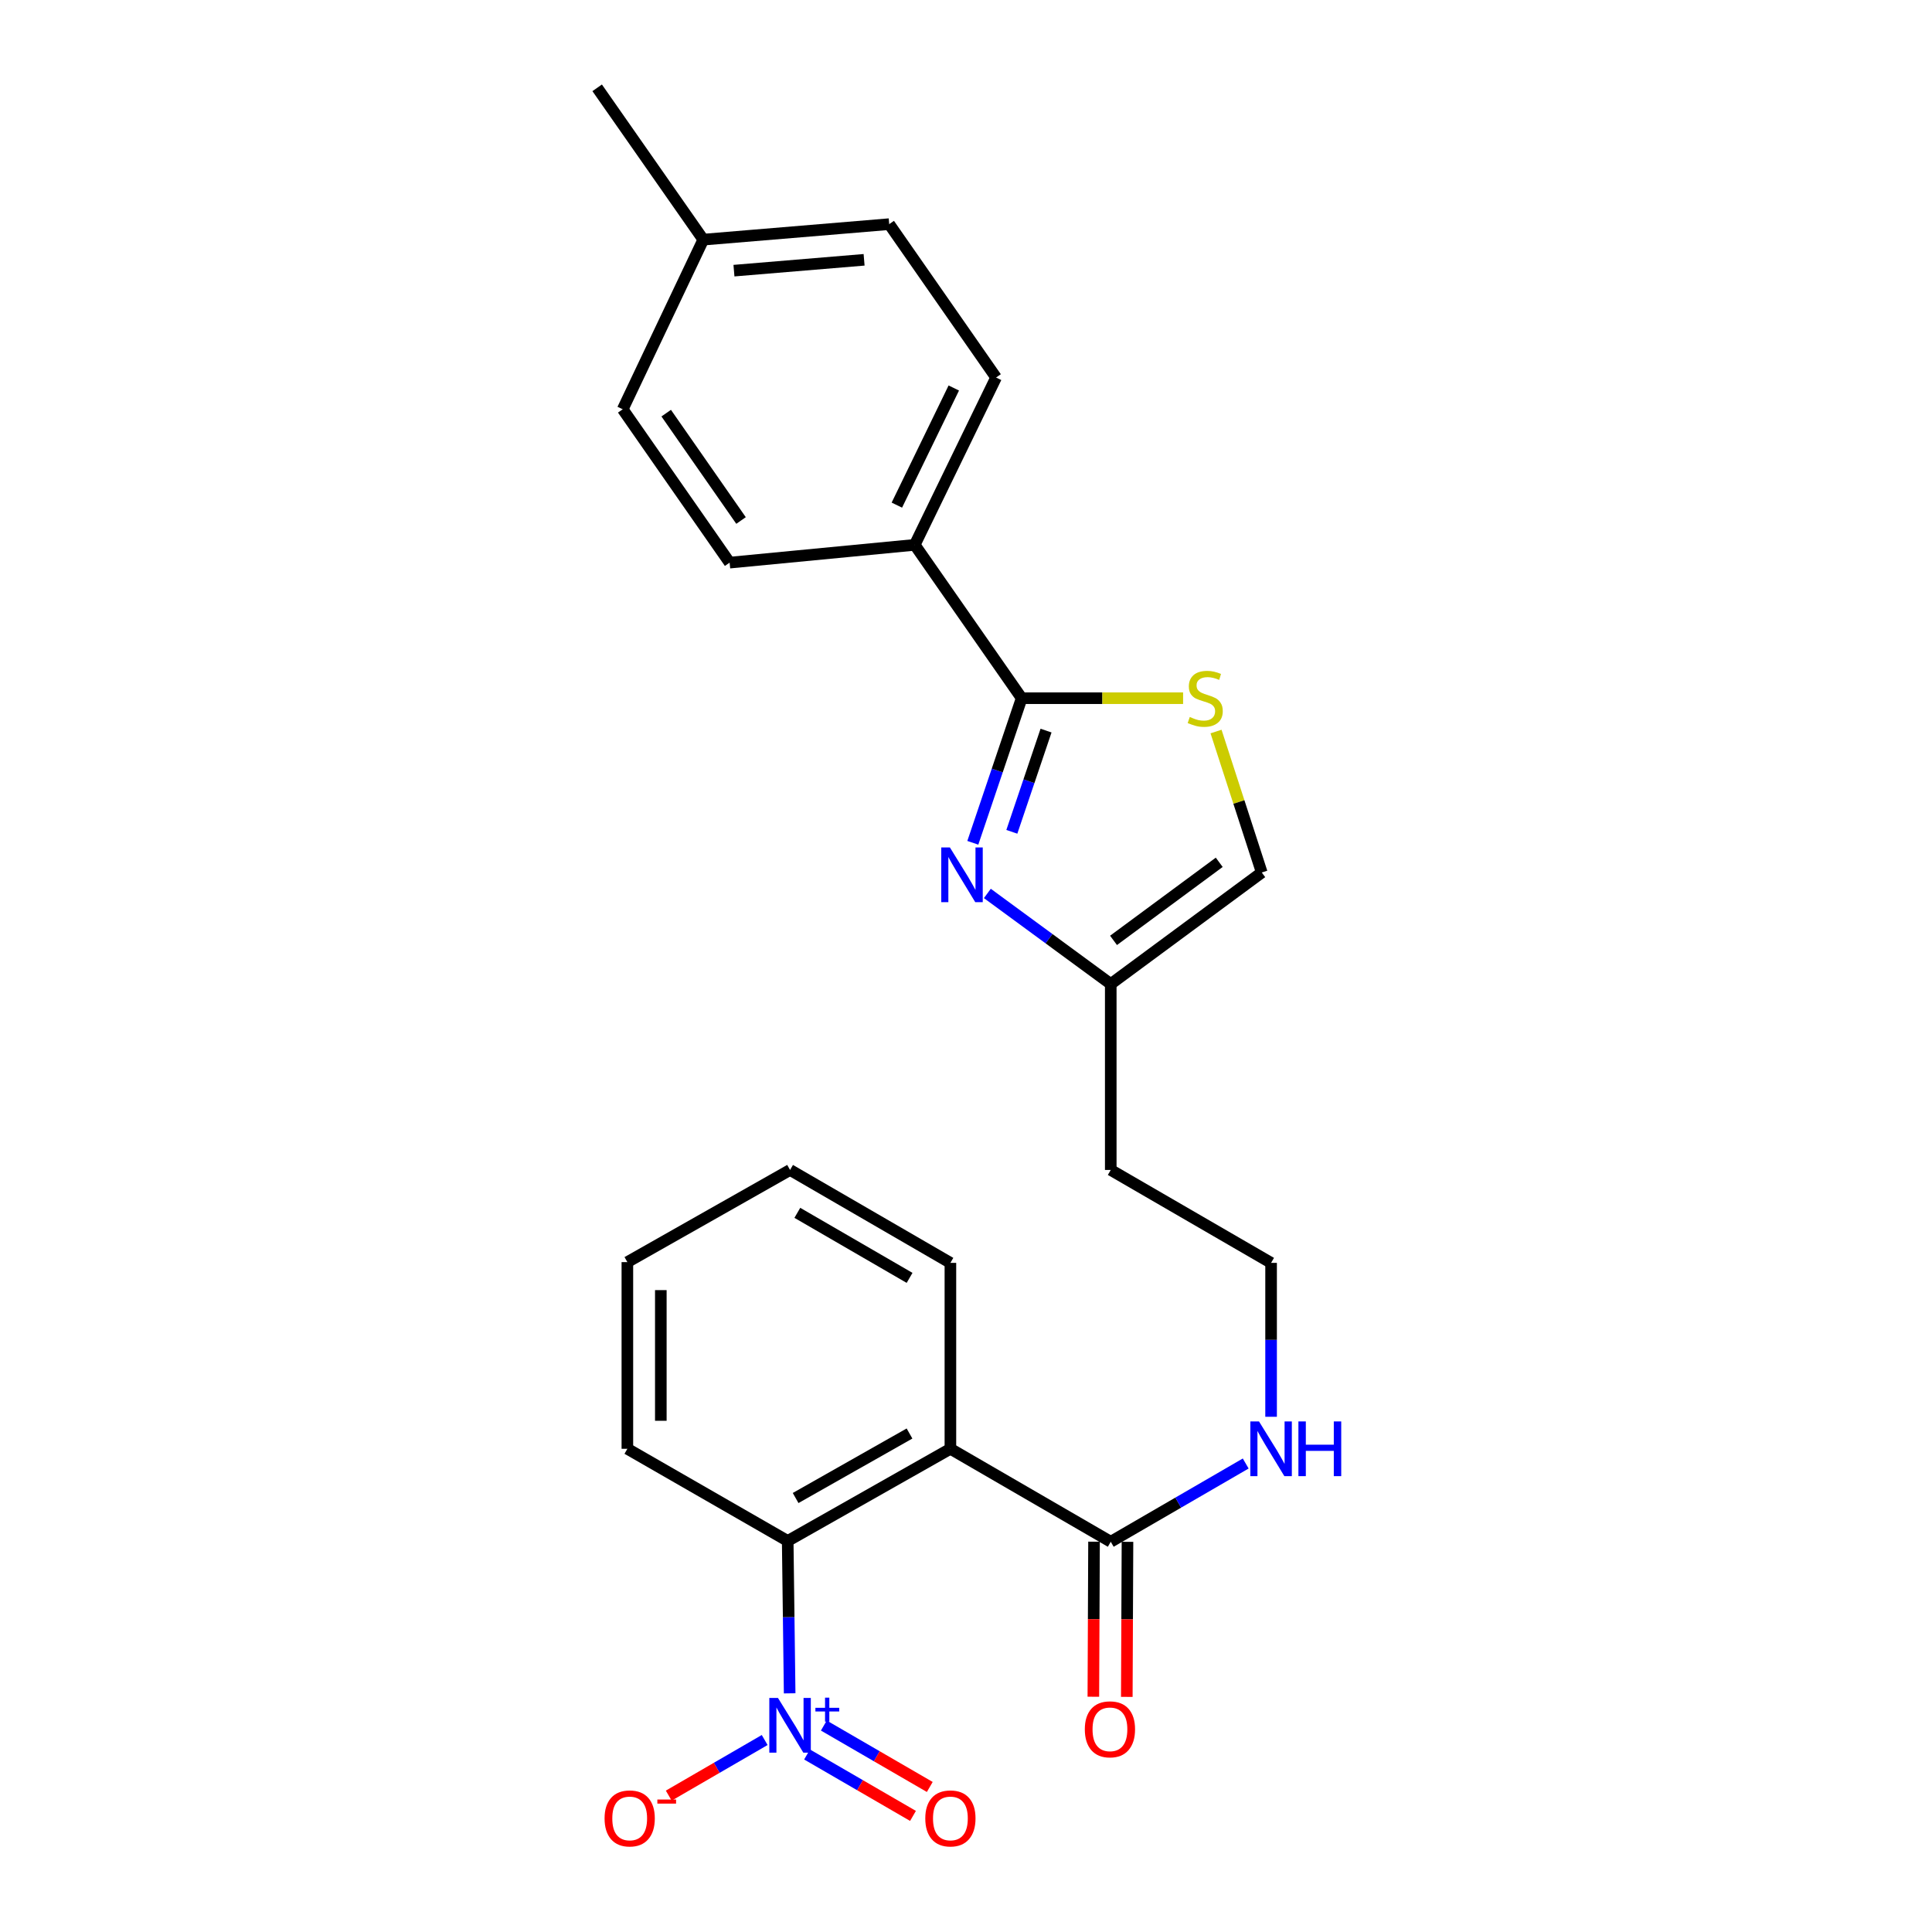 <?xml version='1.0' encoding='iso-8859-1'?>
<svg version='1.1' baseProfile='full'
              xmlns='http://www.w3.org/2000/svg'
                      xmlns:rdkit='http://www.rdkit.org/xml'
                      xmlns:xlink='http://www.w3.org/1999/xlink'
                  xml:space='preserve'
width='1000px' height='1000px' viewBox='0 0 1000 1000'>
<!-- END OF HEADER -->
<rect style='opacity:1.0;fill:#FFFFFF;stroke:none' width='1000' height='1000' x='0' y='0'> </rect>
<path class='bond-3' d='M 408.724,876.467 L 408.219,837.03' style='fill:none;fill-rule:evenodd;stroke:#0000FF;stroke-width:6px;stroke-linecap:butt;stroke-linejoin:miter;stroke-opacity:1' />
<path class='bond-3' d='M 408.219,837.03 L 407.714,797.594' style='fill:none;fill-rule:evenodd;stroke:#000000;stroke-width:6px;stroke-linecap:butt;stroke-linejoin:miter;stroke-opacity:1' />
<path class='bond-9' d='M 395.797,900.628 L 370.969,915.021' style='fill:none;fill-rule:evenodd;stroke:#0000FF;stroke-width:6px;stroke-linecap:butt;stroke-linejoin:miter;stroke-opacity:1' />
<path class='bond-9' d='M 370.969,915.021 L 346.14,929.414' style='fill:none;fill-rule:evenodd;stroke:#FF0000;stroke-width:6px;stroke-linecap:butt;stroke-linejoin:miter;stroke-opacity:1' />
<path class='bond-10' d='M 417.732,908.12 L 445.148,924.016' style='fill:none;fill-rule:evenodd;stroke:#0000FF;stroke-width:6px;stroke-linecap:butt;stroke-linejoin:miter;stroke-opacity:1' />
<path class='bond-10' d='M 445.148,924.016 L 472.564,939.912' style='fill:none;fill-rule:evenodd;stroke:#FF0000;stroke-width:6px;stroke-linecap:butt;stroke-linejoin:miter;stroke-opacity:1' />
<path class='bond-10' d='M 426.417,893.14 L 453.833,909.036' style='fill:none;fill-rule:evenodd;stroke:#0000FF;stroke-width:6px;stroke-linecap:butt;stroke-linejoin:miter;stroke-opacity:1' />
<path class='bond-10' d='M 453.833,909.036 L 481.25,924.932' style='fill:none;fill-rule:evenodd;stroke:#FF0000;stroke-width:6px;stroke-linecap:butt;stroke-linejoin:miter;stroke-opacity:1' />
<path class='bond-0' d='M 511.056,462.44 L 542.991,485.884' style='fill:none;fill-rule:evenodd;stroke:#0000FF;stroke-width:6px;stroke-linecap:butt;stroke-linejoin:miter;stroke-opacity:1' />
<path class='bond-0' d='M 542.991,485.884 L 574.925,509.328' style='fill:none;fill-rule:evenodd;stroke:#000000;stroke-width:6px;stroke-linecap:butt;stroke-linejoin:miter;stroke-opacity:1' />
<path class='bond-1' d='M 503.528,436.23 L 516.173,398.808' style='fill:none;fill-rule:evenodd;stroke:#0000FF;stroke-width:6px;stroke-linecap:butt;stroke-linejoin:miter;stroke-opacity:1' />
<path class='bond-1' d='M 516.173,398.808 L 528.817,361.386' style='fill:none;fill-rule:evenodd;stroke:#000000;stroke-width:6px;stroke-linecap:butt;stroke-linejoin:miter;stroke-opacity:1' />
<path class='bond-1' d='M 523.726,430.547 L 532.577,404.351' style='fill:none;fill-rule:evenodd;stroke:#0000FF;stroke-width:6px;stroke-linecap:butt;stroke-linejoin:miter;stroke-opacity:1' />
<path class='bond-1' d='M 532.577,404.351 L 541.428,378.156' style='fill:none;fill-rule:evenodd;stroke:#000000;stroke-width:6px;stroke-linecap:butt;stroke-linejoin:miter;stroke-opacity:1' />
<path class='bond-8' d='M 528.817,361.386 L 473.465,282.014' style='fill:none;fill-rule:evenodd;stroke:#000000;stroke-width:6px;stroke-linecap:butt;stroke-linejoin:miter;stroke-opacity:1' />
<path class='bond-26' d='M 528.817,361.386 L 570.592,361.386' style='fill:none;fill-rule:evenodd;stroke:#000000;stroke-width:6px;stroke-linecap:butt;stroke-linejoin:miter;stroke-opacity:1' />
<path class='bond-26' d='M 570.592,361.386 L 612.367,361.386' style='fill:none;fill-rule:evenodd;stroke:#CCCC00;stroke-width:6px;stroke-linecap:butt;stroke-linejoin:miter;stroke-opacity:1' />
<path class='bond-2' d='M 491.926,749.89 L 407.714,797.594' style='fill:none;fill-rule:evenodd;stroke:#000000;stroke-width:6px;stroke-linecap:butt;stroke-linejoin:miter;stroke-opacity:1' />
<path class='bond-2' d='M 470.759,741.979 L 411.811,775.372' style='fill:none;fill-rule:evenodd;stroke:#000000;stroke-width:6px;stroke-linecap:butt;stroke-linejoin:miter;stroke-opacity:1' />
<path class='bond-5' d='M 491.926,749.89 L 574.925,798.008' style='fill:none;fill-rule:evenodd;stroke:#000000;stroke-width:6px;stroke-linecap:butt;stroke-linejoin:miter;stroke-opacity:1' />
<path class='bond-16' d='M 491.926,749.89 L 491.926,653.663' style='fill:none;fill-rule:evenodd;stroke:#000000;stroke-width:6px;stroke-linecap:butt;stroke-linejoin:miter;stroke-opacity:1' />
<path class='bond-21' d='M 407.714,797.594 L 324.725,749.89' style='fill:none;fill-rule:evenodd;stroke:#000000;stroke-width:6px;stroke-linecap:butt;stroke-linejoin:miter;stroke-opacity:1' />
<path class='bond-4' d='M 629.418,378.637 L 641.252,415.119' style='fill:none;fill-rule:evenodd;stroke:#CCCC00;stroke-width:6px;stroke-linecap:butt;stroke-linejoin:miter;stroke-opacity:1' />
<path class='bond-4' d='M 641.252,415.119 L 653.085,451.6' style='fill:none;fill-rule:evenodd;stroke:#000000;stroke-width:6px;stroke-linecap:butt;stroke-linejoin:miter;stroke-opacity:1' />
<path class='bond-11' d='M 566.267,797.97 L 566.092,838.1' style='fill:none;fill-rule:evenodd;stroke:#000000;stroke-width:6px;stroke-linecap:butt;stroke-linejoin:miter;stroke-opacity:1' />
<path class='bond-11' d='M 566.092,838.1 L 565.917,878.23' style='fill:none;fill-rule:evenodd;stroke:#FF0000;stroke-width:6px;stroke-linecap:butt;stroke-linejoin:miter;stroke-opacity:1' />
<path class='bond-11' d='M 583.583,798.045 L 583.407,838.175' style='fill:none;fill-rule:evenodd;stroke:#000000;stroke-width:6px;stroke-linecap:butt;stroke-linejoin:miter;stroke-opacity:1' />
<path class='bond-11' d='M 583.407,838.175 L 583.232,878.306' style='fill:none;fill-rule:evenodd;stroke:#FF0000;stroke-width:6px;stroke-linecap:butt;stroke-linejoin:miter;stroke-opacity:1' />
<path class='bond-12' d='M 574.925,798.008 L 609.85,777.757' style='fill:none;fill-rule:evenodd;stroke:#000000;stroke-width:6px;stroke-linecap:butt;stroke-linejoin:miter;stroke-opacity:1' />
<path class='bond-12' d='M 609.85,777.757 L 644.776,757.507' style='fill:none;fill-rule:evenodd;stroke:#0000FF;stroke-width:6px;stroke-linecap:butt;stroke-linejoin:miter;stroke-opacity:1' />
<path class='bond-6' d='M 574.925,509.328 L 574.925,605.564' style='fill:none;fill-rule:evenodd;stroke:#000000;stroke-width:6px;stroke-linecap:butt;stroke-linejoin:miter;stroke-opacity:1' />
<path class='bond-7' d='M 574.925,509.328 L 653.085,451.6' style='fill:none;fill-rule:evenodd;stroke:#000000;stroke-width:6px;stroke-linecap:butt;stroke-linejoin:miter;stroke-opacity:1' />
<path class='bond-7' d='M 576.362,486.741 L 631.074,446.331' style='fill:none;fill-rule:evenodd;stroke:#000000;stroke-width:6px;stroke-linecap:butt;stroke-linejoin:miter;stroke-opacity:1' />
<path class='bond-13' d='M 473.465,282.014 L 515.571,195.407' style='fill:none;fill-rule:evenodd;stroke:#000000;stroke-width:6px;stroke-linecap:butt;stroke-linejoin:miter;stroke-opacity:1' />
<path class='bond-13' d='M 464.209,261.452 L 493.682,200.827' style='fill:none;fill-rule:evenodd;stroke:#000000;stroke-width:6px;stroke-linecap:butt;stroke-linejoin:miter;stroke-opacity:1' />
<path class='bond-14' d='M 473.465,282.014 L 377.653,291.22' style='fill:none;fill-rule:evenodd;stroke:#000000;stroke-width:6px;stroke-linecap:butt;stroke-linejoin:miter;stroke-opacity:1' />
<path class='bond-17' d='M 657.914,733.324 L 657.914,693.494' style='fill:none;fill-rule:evenodd;stroke:#0000FF;stroke-width:6px;stroke-linecap:butt;stroke-linejoin:miter;stroke-opacity:1' />
<path class='bond-17' d='M 657.914,693.494 L 657.914,653.663' style='fill:none;fill-rule:evenodd;stroke:#000000;stroke-width:6px;stroke-linecap:butt;stroke-linejoin:miter;stroke-opacity:1' />
<path class='bond-19' d='M 515.571,195.407 L 460.248,116.015' style='fill:none;fill-rule:evenodd;stroke:#000000;stroke-width:6px;stroke-linecap:butt;stroke-linejoin:miter;stroke-opacity:1' />
<path class='bond-18' d='M 377.653,291.22 L 322.32,211.838' style='fill:none;fill-rule:evenodd;stroke:#000000;stroke-width:6px;stroke-linecap:butt;stroke-linejoin:miter;stroke-opacity:1' />
<path class='bond-18' d='M 383.558,269.411 L 344.825,213.843' style='fill:none;fill-rule:evenodd;stroke:#000000;stroke-width:6px;stroke-linecap:butt;stroke-linejoin:miter;stroke-opacity:1' />
<path class='bond-15' d='M 574.925,605.564 L 657.914,653.663' style='fill:none;fill-rule:evenodd;stroke:#000000;stroke-width:6px;stroke-linecap:butt;stroke-linejoin:miter;stroke-opacity:1' />
<path class='bond-25' d='M 491.926,653.663 L 408.936,605.564' style='fill:none;fill-rule:evenodd;stroke:#000000;stroke-width:6px;stroke-linecap:butt;stroke-linejoin:miter;stroke-opacity:1' />
<path class='bond-25' d='M 470.794,661.43 L 412.702,627.761' style='fill:none;fill-rule:evenodd;stroke:#000000;stroke-width:6px;stroke-linecap:butt;stroke-linejoin:miter;stroke-opacity:1' />
<path class='bond-20' d='M 322.32,211.838 L 364.021,124.038' style='fill:none;fill-rule:evenodd;stroke:#000000;stroke-width:6px;stroke-linecap:butt;stroke-linejoin:miter;stroke-opacity:1' />
<path class='bond-27' d='M 460.248,116.015 L 364.021,124.038' style='fill:none;fill-rule:evenodd;stroke:#000000;stroke-width:6px;stroke-linecap:butt;stroke-linejoin:miter;stroke-opacity:1' />
<path class='bond-27' d='M 447.253,134.475 L 379.894,140.091' style='fill:none;fill-rule:evenodd;stroke:#000000;stroke-width:6px;stroke-linecap:butt;stroke-linejoin:miter;stroke-opacity:1' />
<path class='bond-22' d='M 364.021,124.038 L 309.093,45.455' style='fill:none;fill-rule:evenodd;stroke:#000000;stroke-width:6px;stroke-linecap:butt;stroke-linejoin:miter;stroke-opacity:1' />
<path class='bond-24' d='M 324.725,749.89 L 324.725,653.269' style='fill:none;fill-rule:evenodd;stroke:#000000;stroke-width:6px;stroke-linecap:butt;stroke-linejoin:miter;stroke-opacity:1' />
<path class='bond-24' d='M 342.04,735.396 L 342.04,667.762' style='fill:none;fill-rule:evenodd;stroke:#000000;stroke-width:6px;stroke-linecap:butt;stroke-linejoin:miter;stroke-opacity:1' />
<path class='bond-23' d='M 408.936,605.564 L 324.725,653.269' style='fill:none;fill-rule:evenodd;stroke:#000000;stroke-width:6px;stroke-linecap:butt;stroke-linejoin:miter;stroke-opacity:1' />
<path  class='atom-0' d='M 402.676 878.852
L 411.956 893.852
Q 412.876 895.332, 414.356 898.012
Q 415.836 900.692, 415.916 900.852
L 415.916 878.852
L 419.676 878.852
L 419.676 907.172
L 415.796 907.172
L 405.836 890.772
Q 404.676 888.852, 403.436 886.652
Q 402.236 884.452, 401.876 883.772
L 401.876 907.172
L 398.196 907.172
L 398.196 878.852
L 402.676 878.852
' fill='#0000FF'/>
<path  class='atom-0' d='M 422.052 883.957
L 427.042 883.957
L 427.042 878.703
L 429.259 878.703
L 429.259 883.957
L 434.381 883.957
L 434.381 885.858
L 429.259 885.858
L 429.259 891.138
L 427.042 891.138
L 427.042 885.858
L 422.052 885.858
L 422.052 883.957
' fill='#0000FF'/>
<path  class='atom-1' d='M 491.668 438.643
L 500.948 453.643
Q 501.868 455.123, 503.348 457.803
Q 504.828 460.483, 504.908 460.643
L 504.908 438.643
L 508.668 438.643
L 508.668 466.963
L 504.788 466.963
L 494.828 450.563
Q 493.668 448.643, 492.428 446.443
Q 491.228 444.243, 490.868 443.563
L 490.868 466.963
L 487.188 466.963
L 487.188 438.643
L 491.668 438.643
' fill='#0000FF'/>
<path  class='atom-5' d='M 615.822 371.106
Q 616.142 371.226, 617.462 371.786
Q 618.782 372.346, 620.222 372.706
Q 621.702 373.026, 623.142 373.026
Q 625.822 373.026, 627.382 371.746
Q 628.942 370.426, 628.942 368.146
Q 628.942 366.586, 628.142 365.626
Q 627.382 364.666, 626.182 364.146
Q 624.982 363.626, 622.982 363.026
Q 620.462 362.266, 618.942 361.546
Q 617.462 360.826, 616.382 359.306
Q 615.342 357.786, 615.342 355.226
Q 615.342 351.666, 617.742 349.466
Q 620.182 347.266, 624.982 347.266
Q 628.262 347.266, 631.982 348.826
L 631.062 351.906
Q 627.662 350.506, 625.102 350.506
Q 622.342 350.506, 620.822 351.666
Q 619.302 352.786, 619.342 354.746
Q 619.342 356.266, 620.102 357.186
Q 620.902 358.106, 622.022 358.626
Q 623.182 359.146, 625.102 359.746
Q 627.662 360.546, 629.182 361.346
Q 630.702 362.146, 631.782 363.786
Q 632.902 365.386, 632.902 368.146
Q 632.902 372.066, 630.262 374.186
Q 627.662 376.266, 623.302 376.266
Q 620.782 376.266, 618.862 375.706
Q 616.982 375.186, 614.742 374.266
L 615.822 371.106
' fill='#CCCC00'/>
<path  class='atom-10' d='M 312.927 941.21
Q 312.927 934.41, 316.287 930.61
Q 319.647 926.81, 325.927 926.81
Q 332.207 926.81, 335.567 930.61
Q 338.927 934.41, 338.927 941.21
Q 338.927 948.09, 335.527 952.01
Q 332.127 955.89, 325.927 955.89
Q 319.687 955.89, 316.287 952.01
Q 312.927 948.13, 312.927 941.21
M 325.927 952.69
Q 330.247 952.69, 332.567 949.81
Q 334.927 946.89, 334.927 941.21
Q 334.927 935.65, 332.567 932.85
Q 330.247 930.01, 325.927 930.01
Q 321.607 930.01, 319.247 932.81
Q 316.927 935.61, 316.927 941.21
Q 316.927 946.93, 319.247 949.81
Q 321.607 952.69, 325.927 952.69
' fill='#FF0000'/>
<path  class='atom-10' d='M 340.247 931.433
L 349.936 931.433
L 349.936 933.545
L 340.247 933.545
L 340.247 931.433
' fill='#FF0000'/>
<path  class='atom-11' d='M 478.926 941.21
Q 478.926 934.41, 482.286 930.61
Q 485.646 926.81, 491.926 926.81
Q 498.206 926.81, 501.566 930.61
Q 504.926 934.41, 504.926 941.21
Q 504.926 948.09, 501.526 952.01
Q 498.126 955.89, 491.926 955.89
Q 485.686 955.89, 482.286 952.01
Q 478.926 948.13, 478.926 941.21
M 491.926 952.69
Q 496.246 952.69, 498.566 949.81
Q 500.926 946.89, 500.926 941.21
Q 500.926 935.65, 498.566 932.85
Q 496.246 930.01, 491.926 930.01
Q 487.606 930.01, 485.246 932.81
Q 482.926 935.61, 482.926 941.21
Q 482.926 946.93, 485.246 949.81
Q 487.606 952.69, 491.926 952.69
' fill='#FF0000'/>
<path  class='atom-12' d='M 561.502 895.093
Q 561.502 888.293, 564.862 884.493
Q 568.222 880.693, 574.502 880.693
Q 580.782 880.693, 584.142 884.493
Q 587.502 888.293, 587.502 895.093
Q 587.502 901.973, 584.102 905.893
Q 580.702 909.773, 574.502 909.773
Q 568.262 909.773, 564.862 905.893
Q 561.502 902.013, 561.502 895.093
M 574.502 906.573
Q 578.822 906.573, 581.142 903.693
Q 583.502 900.773, 583.502 895.093
Q 583.502 889.533, 581.142 886.733
Q 578.822 883.893, 574.502 883.893
Q 570.182 883.893, 567.822 886.693
Q 565.502 889.493, 565.502 895.093
Q 565.502 900.813, 567.822 903.693
Q 570.182 906.573, 574.502 906.573
' fill='#FF0000'/>
<path  class='atom-13' d='M 651.654 735.73
L 660.934 750.73
Q 661.854 752.21, 663.334 754.89
Q 664.814 757.57, 664.894 757.73
L 664.894 735.73
L 668.654 735.73
L 668.654 764.05
L 664.774 764.05
L 654.814 747.65
Q 653.654 745.73, 652.414 743.53
Q 651.214 741.33, 650.854 740.65
L 650.854 764.05
L 647.174 764.05
L 647.174 735.73
L 651.654 735.73
' fill='#0000FF'/>
<path  class='atom-13' d='M 672.054 735.73
L 675.894 735.73
L 675.894 747.77
L 690.374 747.77
L 690.374 735.73
L 694.214 735.73
L 694.214 764.05
L 690.374 764.05
L 690.374 750.97
L 675.894 750.97
L 675.894 764.05
L 672.054 764.05
L 672.054 735.73
' fill='#0000FF'/>
</svg>
